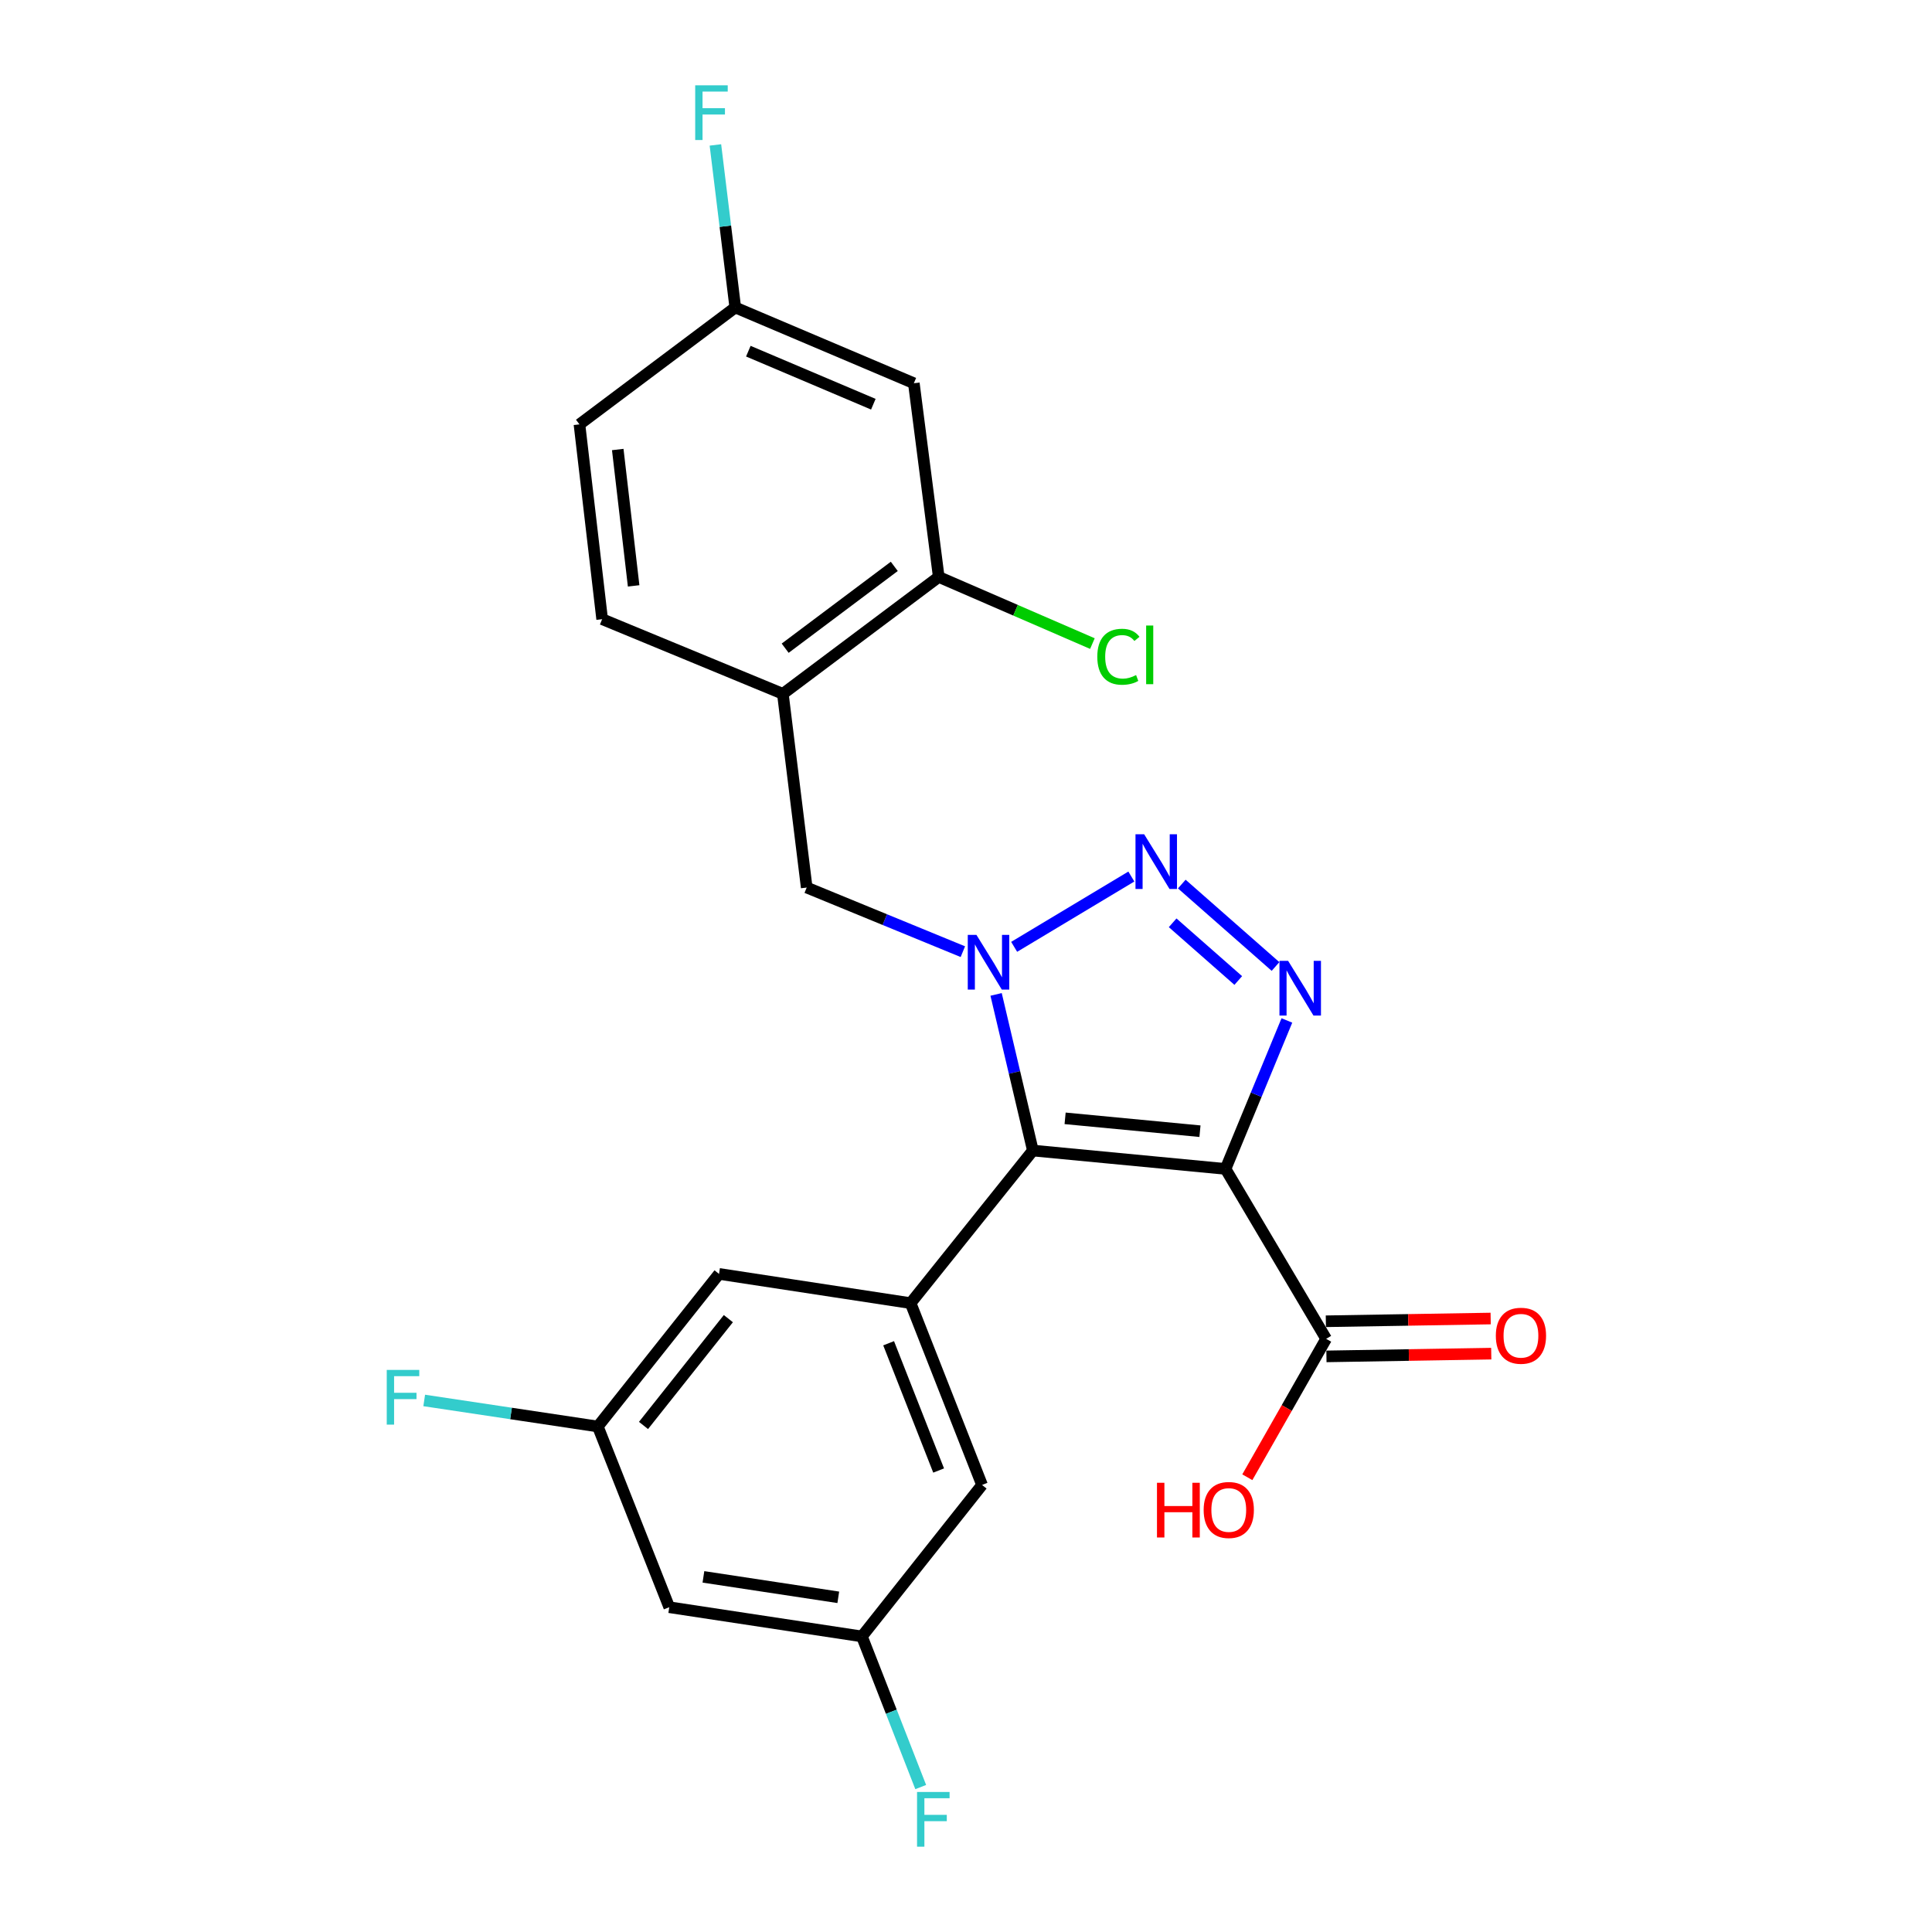 <?xml version='1.0' encoding='iso-8859-1'?>
<svg version='1.1' baseProfile='full'
              xmlns='http://www.w3.org/2000/svg'
                      xmlns:rdkit='http://www.rdkit.org/xml'
                      xmlns:xlink='http://www.w3.org/1999/xlink'
                  xml:space='preserve'
width='1000px' height='1000px' viewBox='0 0 1000 1000'>
<!-- END OF HEADER -->
<rect style='opacity:1.0;fill:#FFFFFF;stroke:none' width='1000' height='1000' x='0' y='0'> </rect>
<path class='bond-1' d='M 634.333,605.032 L 534.614,595.518' style='fill:none;fill-rule:evenodd;stroke:#000000;stroke-width:6px;stroke-linecap:butt;stroke-linejoin:miter;stroke-opacity:1' />
<path class='bond-1' d='M 621.102,585.507 L 551.299,578.847' style='fill:none;fill-rule:evenodd;stroke:#000000;stroke-width:6px;stroke-linecap:butt;stroke-linejoin:miter;stroke-opacity:1' />
<path class='bond-3' d='M 634.333,605.032 L 650.212,566.608' style='fill:none;fill-rule:evenodd;stroke:#000000;stroke-width:6px;stroke-linecap:butt;stroke-linejoin:miter;stroke-opacity:1' />
<path class='bond-3' d='M 650.212,566.608 L 666.09,528.184' style='fill:none;fill-rule:evenodd;stroke:#0000FF;stroke-width:6px;stroke-linecap:butt;stroke-linejoin:miter;stroke-opacity:1' />
<path class='bond-5' d='M 634.333,605.032 L 686.41,692.975' style='fill:none;fill-rule:evenodd;stroke:#000000;stroke-width:6px;stroke-linecap:butt;stroke-linejoin:miter;stroke-opacity:1' />
<path class='bond-0' d='M 515.581,514.704 L 525.097,555.111' style='fill:none;fill-rule:evenodd;stroke:#0000FF;stroke-width:6px;stroke-linecap:butt;stroke-linejoin:miter;stroke-opacity:1' />
<path class='bond-0' d='M 525.097,555.111 L 534.614,595.518' style='fill:none;fill-rule:evenodd;stroke:#000000;stroke-width:6px;stroke-linecap:butt;stroke-linejoin:miter;stroke-opacity:1' />
<path class='bond-6' d='M 498.373,492.584 L 457.963,475.986' style='fill:none;fill-rule:evenodd;stroke:#0000FF;stroke-width:6px;stroke-linecap:butt;stroke-linejoin:miter;stroke-opacity:1' />
<path class='bond-6' d='M 457.963,475.986 L 417.552,459.387' style='fill:none;fill-rule:evenodd;stroke:#000000;stroke-width:6px;stroke-linecap:butt;stroke-linejoin:miter;stroke-opacity:1' />
<path class='bond-24' d='M 524.927,490.08 L 585.584,453.693' style='fill:none;fill-rule:evenodd;stroke:#0000FF;stroke-width:6px;stroke-linecap:butt;stroke-linejoin:miter;stroke-opacity:1' />
<path class='bond-4' d='M 534.614,595.518 L 471.326,674.502' style='fill:none;fill-rule:evenodd;stroke:#000000;stroke-width:6px;stroke-linecap:butt;stroke-linejoin:miter;stroke-opacity:1' />
<path class='bond-2' d='M 611.688,457.59 L 660.206,500.255' style='fill:none;fill-rule:evenodd;stroke:#0000FF;stroke-width:6px;stroke-linecap:butt;stroke-linejoin:miter;stroke-opacity:1' />
<path class='bond-2' d='M 606.96,477.642 L 640.923,507.508' style='fill:none;fill-rule:evenodd;stroke:#0000FF;stroke-width:6px;stroke-linecap:butt;stroke-linejoin:miter;stroke-opacity:1' />
<path class='bond-10' d='M 471.326,674.502 L 508.303,768.605' style='fill:none;fill-rule:evenodd;stroke:#000000;stroke-width:6px;stroke-linecap:butt;stroke-linejoin:miter;stroke-opacity:1' />
<path class='bond-10' d='M 459.951,695.266 L 485.835,761.139' style='fill:none;fill-rule:evenodd;stroke:#000000;stroke-width:6px;stroke-linecap:butt;stroke-linejoin:miter;stroke-opacity:1' />
<path class='bond-11' d='M 471.326,674.502 L 372.172,659.371' style='fill:none;fill-rule:evenodd;stroke:#000000;stroke-width:6px;stroke-linecap:butt;stroke-linejoin:miter;stroke-opacity:1' />
<path class='bond-15' d='M 686.561,702.064 L 729.216,701.355' style='fill:none;fill-rule:evenodd;stroke:#000000;stroke-width:6px;stroke-linecap:butt;stroke-linejoin:miter;stroke-opacity:1' />
<path class='bond-15' d='M 729.216,701.355 L 771.871,700.645' style='fill:none;fill-rule:evenodd;stroke:#FF0000;stroke-width:6px;stroke-linecap:butt;stroke-linejoin:miter;stroke-opacity:1' />
<path class='bond-15' d='M 686.259,683.886 L 728.914,683.177' style='fill:none;fill-rule:evenodd;stroke:#000000;stroke-width:6px;stroke-linecap:butt;stroke-linejoin:miter;stroke-opacity:1' />
<path class='bond-15' d='M 728.914,683.177 L 771.568,682.467' style='fill:none;fill-rule:evenodd;stroke:#FF0000;stroke-width:6px;stroke-linecap:butt;stroke-linejoin:miter;stroke-opacity:1' />
<path class='bond-19' d='M 686.41,692.975 L 666.012,728.796' style='fill:none;fill-rule:evenodd;stroke:#000000;stroke-width:6px;stroke-linecap:butt;stroke-linejoin:miter;stroke-opacity:1' />
<path class='bond-19' d='M 666.012,728.796 L 645.614,764.617' style='fill:none;fill-rule:evenodd;stroke:#FF0000;stroke-width:6px;stroke-linecap:butt;stroke-linejoin:miter;stroke-opacity:1' />
<path class='bond-7' d='M 417.552,459.387 L 405.21,359.132' style='fill:none;fill-rule:evenodd;stroke:#000000;stroke-width:6px;stroke-linecap:butt;stroke-linejoin:miter;stroke-opacity:1' />
<path class='bond-8' d='M 405.21,359.132 L 485.89,298.622' style='fill:none;fill-rule:evenodd;stroke:#000000;stroke-width:6px;stroke-linecap:butt;stroke-linejoin:miter;stroke-opacity:1' />
<path class='bond-8' d='M 406.404,335.511 L 462.88,293.154' style='fill:none;fill-rule:evenodd;stroke:#000000;stroke-width:6px;stroke-linecap:butt;stroke-linejoin:miter;stroke-opacity:1' />
<path class='bond-16' d='M 405.21,359.132 L 311.672,320.479' style='fill:none;fill-rule:evenodd;stroke:#000000;stroke-width:6px;stroke-linecap:butt;stroke-linejoin:miter;stroke-opacity:1' />
<path class='bond-9' d='M 485.89,298.622 L 473.003,198.367' style='fill:none;fill-rule:evenodd;stroke:#000000;stroke-width:6px;stroke-linecap:butt;stroke-linejoin:miter;stroke-opacity:1' />
<path class='bond-18' d='M 485.89,298.622 L 525.66,315.869' style='fill:none;fill-rule:evenodd;stroke:#000000;stroke-width:6px;stroke-linecap:butt;stroke-linejoin:miter;stroke-opacity:1' />
<path class='bond-18' d='M 525.66,315.869 L 565.429,333.117' style='fill:none;fill-rule:evenodd;stroke:#00CC00;stroke-width:6px;stroke-linecap:butt;stroke-linejoin:miter;stroke-opacity:1' />
<path class='bond-26' d='M 473.003,198.367 L 380.575,159.148' style='fill:none;fill-rule:evenodd;stroke:#000000;stroke-width:6px;stroke-linecap:butt;stroke-linejoin:miter;stroke-opacity:1' />
<path class='bond-26' d='M 452.037,209.22 L 387.338,181.767' style='fill:none;fill-rule:evenodd;stroke:#000000;stroke-width:6px;stroke-linecap:butt;stroke-linejoin:miter;stroke-opacity:1' />
<path class='bond-13' d='M 508.303,768.605 L 446.126,847.013' style='fill:none;fill-rule:evenodd;stroke:#000000;stroke-width:6px;stroke-linecap:butt;stroke-linejoin:miter;stroke-opacity:1' />
<path class='bond-12' d='M 372.172,659.371 L 309.429,738.355' style='fill:none;fill-rule:evenodd;stroke:#000000;stroke-width:6px;stroke-linecap:butt;stroke-linejoin:miter;stroke-opacity:1' />
<path class='bond-12' d='M 376.996,682.527 L 333.076,737.816' style='fill:none;fill-rule:evenodd;stroke:#000000;stroke-width:6px;stroke-linecap:butt;stroke-linejoin:miter;stroke-opacity:1' />
<path class='bond-14' d='M 309.429,738.355 L 346.406,831.893' style='fill:none;fill-rule:evenodd;stroke:#000000;stroke-width:6px;stroke-linecap:butt;stroke-linejoin:miter;stroke-opacity:1' />
<path class='bond-21' d='M 309.429,738.355 L 264.499,731.613' style='fill:none;fill-rule:evenodd;stroke:#000000;stroke-width:6px;stroke-linecap:butt;stroke-linejoin:miter;stroke-opacity:1' />
<path class='bond-21' d='M 264.499,731.613 L 219.568,724.871' style='fill:none;fill-rule:evenodd;stroke:#33CCCC;stroke-width:6px;stroke-linecap:butt;stroke-linejoin:miter;stroke-opacity:1' />
<path class='bond-20' d='M 446.126,847.013 L 461.344,885.998' style='fill:none;fill-rule:evenodd;stroke:#000000;stroke-width:6px;stroke-linecap:butt;stroke-linejoin:miter;stroke-opacity:1' />
<path class='bond-20' d='M 461.344,885.998 L 476.563,924.982' style='fill:none;fill-rule:evenodd;stroke:#33CCCC;stroke-width:6px;stroke-linecap:butt;stroke-linejoin:miter;stroke-opacity:1' />
<path class='bond-25' d='M 446.126,847.013 L 346.406,831.893' style='fill:none;fill-rule:evenodd;stroke:#000000;stroke-width:6px;stroke-linecap:butt;stroke-linejoin:miter;stroke-opacity:1' />
<path class='bond-25' d='M 433.893,826.77 L 364.09,816.186' style='fill:none;fill-rule:evenodd;stroke:#000000;stroke-width:6px;stroke-linecap:butt;stroke-linejoin:miter;stroke-opacity:1' />
<path class='bond-22' d='M 311.672,320.479 L 299.925,219.648' style='fill:none;fill-rule:evenodd;stroke:#000000;stroke-width:6px;stroke-linecap:butt;stroke-linejoin:miter;stroke-opacity:1' />
<path class='bond-22' d='M 327.968,303.25 L 319.745,232.669' style='fill:none;fill-rule:evenodd;stroke:#000000;stroke-width:6px;stroke-linecap:butt;stroke-linejoin:miter;stroke-opacity:1' />
<path class='bond-17' d='M 380.575,159.148 L 299.925,219.648' style='fill:none;fill-rule:evenodd;stroke:#000000;stroke-width:6px;stroke-linecap:butt;stroke-linejoin:miter;stroke-opacity:1' />
<path class='bond-23' d='M 380.575,159.148 L 375.435,117.082' style='fill:none;fill-rule:evenodd;stroke:#000000;stroke-width:6px;stroke-linecap:butt;stroke-linejoin:miter;stroke-opacity:1' />
<path class='bond-23' d='M 375.435,117.082 L 370.294,75.017' style='fill:none;fill-rule:evenodd;stroke:#33CCCC;stroke-width:6px;stroke-linecap:butt;stroke-linejoin:miter;stroke-opacity:1' />
<path  class='atom-1' d='M 505.396 483.881
L 514.676 498.881
Q 515.596 500.361, 517.076 503.041
Q 518.556 505.721, 518.636 505.881
L 518.636 483.881
L 522.396 483.881
L 522.396 512.201
L 518.516 512.201
L 508.556 495.801
Q 507.396 493.881, 506.156 491.681
Q 504.956 489.481, 504.596 488.801
L 504.596 512.201
L 500.916 512.201
L 500.916 483.881
L 505.396 483.881
' fill='#0000FF'/>
<path  class='atom-3' d='M 592.208 431.804
L 601.488 446.804
Q 602.408 448.284, 603.888 450.964
Q 605.368 453.644, 605.448 453.804
L 605.448 431.804
L 609.208 431.804
L 609.208 460.124
L 605.328 460.124
L 595.368 443.724
Q 594.208 441.804, 592.968 439.604
Q 591.768 437.404, 591.408 436.724
L 591.408 460.124
L 587.728 460.124
L 587.728 431.804
L 592.208 431.804
' fill='#0000FF'/>
<path  class='atom-4' d='M 666.727 497.334
L 676.007 512.334
Q 676.927 513.814, 678.407 516.494
Q 679.887 519.174, 679.967 519.334
L 679.967 497.334
L 683.727 497.334
L 683.727 525.654
L 679.847 525.654
L 669.887 509.254
Q 668.727 507.334, 667.487 505.134
Q 666.287 502.934, 665.927 502.254
L 665.927 525.654
L 662.247 525.654
L 662.247 497.334
L 666.727 497.334
' fill='#0000FF'/>
<path  class='atom-16' d='M 774.241 691.378
Q 774.241 684.578, 777.601 680.778
Q 780.961 676.978, 787.241 676.978
Q 793.521 676.978, 796.881 680.778
Q 800.241 684.578, 800.241 691.378
Q 800.241 698.258, 796.841 702.178
Q 793.441 706.058, 787.241 706.058
Q 781.001 706.058, 777.601 702.178
Q 774.241 698.298, 774.241 691.378
M 787.241 702.858
Q 791.561 702.858, 793.881 699.978
Q 796.241 697.058, 796.241 691.378
Q 796.241 685.818, 793.881 683.018
Q 791.561 680.178, 787.241 680.178
Q 782.921 680.178, 780.561 682.978
Q 778.241 685.778, 778.241 691.378
Q 778.241 697.098, 780.561 699.978
Q 782.921 702.858, 787.241 702.858
' fill='#FF0000'/>
<path  class='atom-19' d='M 567.963 339.932
Q 567.963 332.892, 571.243 329.212
Q 574.563 325.492, 580.843 325.492
Q 586.683 325.492, 589.803 329.612
L 587.163 331.772
Q 584.883 328.772, 580.843 328.772
Q 576.563 328.772, 574.283 331.652
Q 572.043 334.492, 572.043 339.932
Q 572.043 345.532, 574.363 348.412
Q 576.723 351.292, 581.283 351.292
Q 584.403 351.292, 588.043 349.412
L 589.163 352.412
Q 587.683 353.372, 585.443 353.932
Q 583.203 354.492, 580.723 354.492
Q 574.563 354.492, 571.243 350.732
Q 567.963 346.972, 567.963 339.932
' fill='#00CC00'/>
<path  class='atom-19' d='M 593.243 323.772
L 596.923 323.772
L 596.923 354.132
L 593.243 354.132
L 593.243 323.772
' fill='#00CC00'/>
<path  class='atom-20' d='M 598.85 767.483
L 602.69 767.483
L 602.69 779.523
L 617.17 779.523
L 617.17 767.483
L 621.01 767.483
L 621.01 795.803
L 617.17 795.803
L 617.17 782.723
L 602.69 782.723
L 602.69 795.803
L 598.85 795.803
L 598.85 767.483
' fill='#FF0000'/>
<path  class='atom-20' d='M 623.01 781.563
Q 623.01 774.763, 626.37 770.963
Q 629.73 767.163, 636.01 767.163
Q 642.29 767.163, 645.65 770.963
Q 649.01 774.763, 649.01 781.563
Q 649.01 788.443, 645.61 792.363
Q 642.21 796.243, 636.01 796.243
Q 629.77 796.243, 626.37 792.363
Q 623.01 788.483, 623.01 781.563
M 636.01 793.043
Q 640.33 793.043, 642.65 790.163
Q 645.01 787.243, 645.01 781.563
Q 645.01 776.003, 642.65 773.203
Q 640.33 770.363, 636.01 770.363
Q 631.69 770.363, 629.33 773.163
Q 627.01 775.963, 627.01 781.563
Q 627.01 787.283, 629.33 790.163
Q 631.69 793.043, 636.01 793.043
' fill='#FF0000'/>
<path  class='atom-21' d='M 474.663 927.523
L 491.503 927.523
L 491.503 930.763
L 478.463 930.763
L 478.463 939.363
L 490.063 939.363
L 490.063 942.643
L 478.463 942.643
L 478.463 955.843
L 474.663 955.843
L 474.663 927.523
' fill='#33CCCC'/>
<path  class='atom-22' d='M 200.179 709.065
L 217.019 709.065
L 217.019 712.305
L 203.979 712.305
L 203.979 720.905
L 215.579 720.905
L 215.579 724.185
L 203.979 724.185
L 203.979 737.385
L 200.179 737.385
L 200.179 709.065
' fill='#33CCCC'/>
<path  class='atom-24' d='M 359.833 44.157
L 376.673 44.157
L 376.673 47.397
L 363.633 47.397
L 363.633 55.997
L 375.233 55.997
L 375.233 59.277
L 363.633 59.277
L 363.633 72.477
L 359.833 72.477
L 359.833 44.157
' fill='#33CCCC'/>
</svg>
